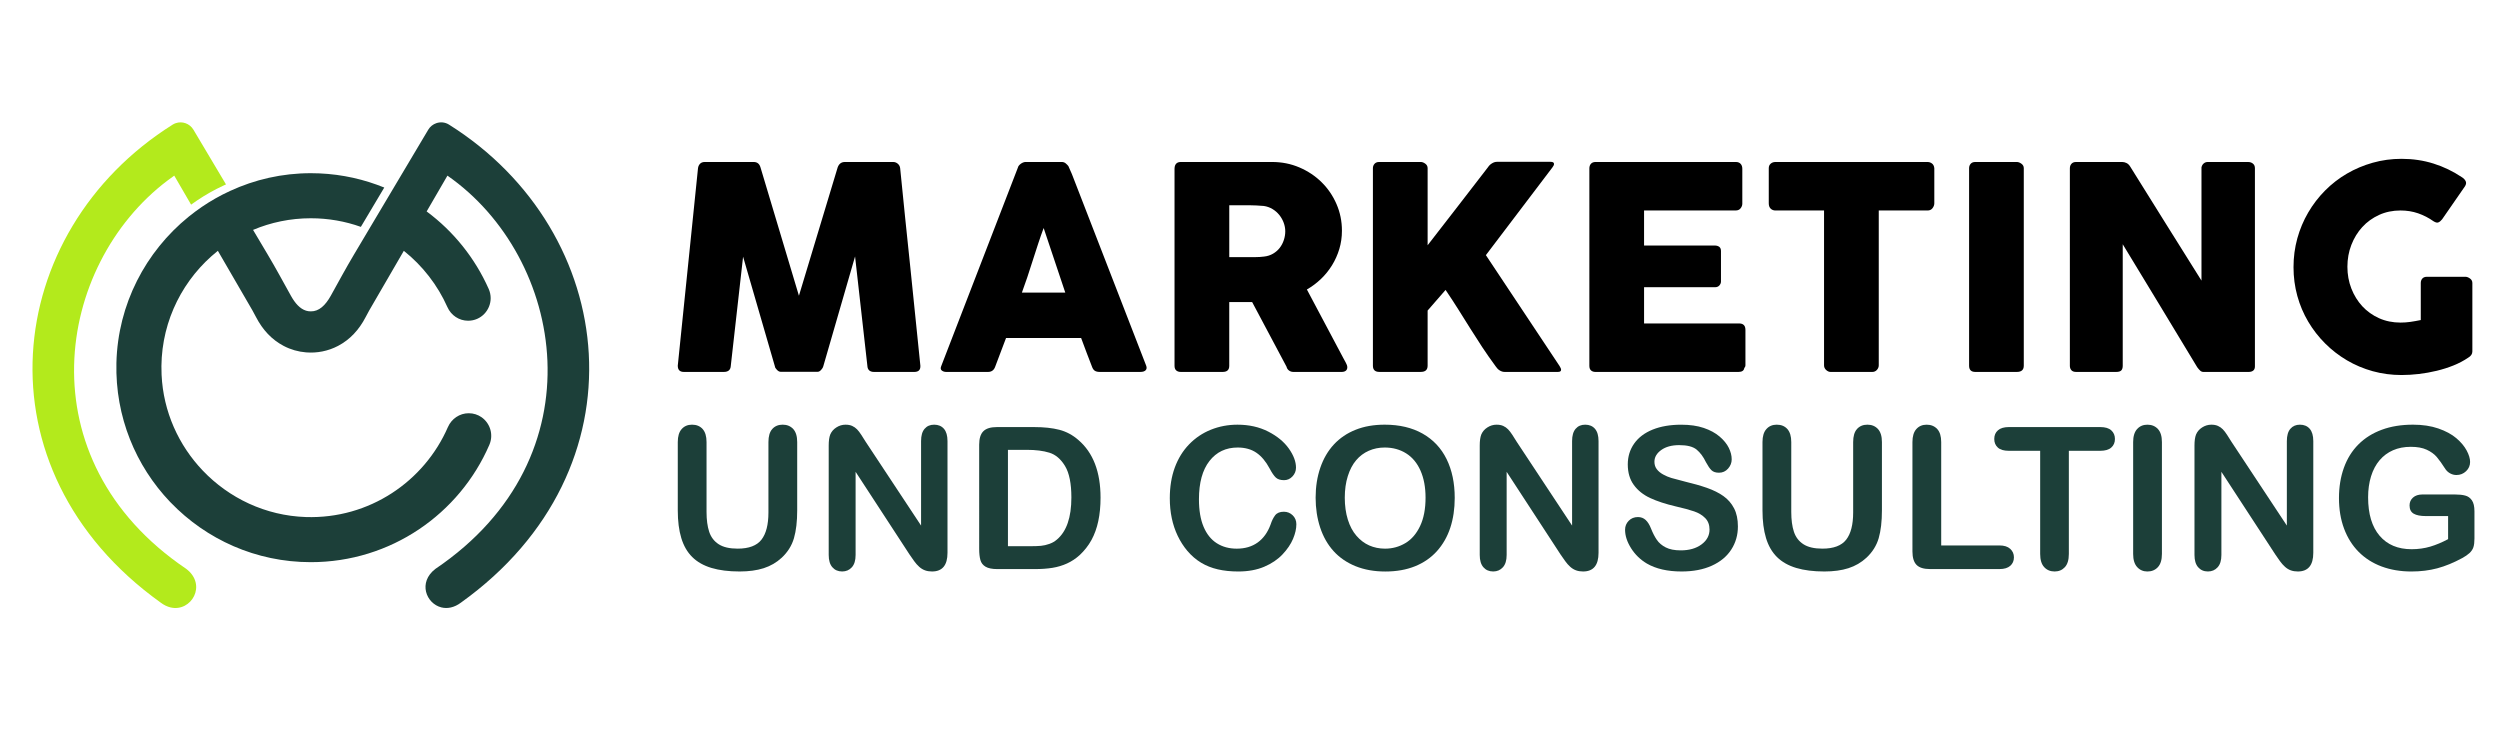 <?xml version="1.0" encoding="utf-8"?>
<!-- Generator: Adobe Illustrator 16.0.0, SVG Export Plug-In . SVG Version: 6.00 Build 0)  -->
<!DOCTYPE svg PUBLIC "-//W3C//DTD SVG 1.1//EN" "http://www.w3.org/Graphics/SVG/1.1/DTD/svg11.dtd">
<svg version="1.1" id="Calque_1" xmlns="http://www.w3.org/2000/svg" xmlns:xlink="http://www.w3.org/1999/xlink" x="0px" y="0px"
	 width="243px" height="70.991px" viewBox="0 0 243 70.991" enable-background="new 0 0 243 70.991" xml:space="preserve">
<g>
	<path fill="#B3EA1C" d="M18.098,55.291C2.335,44.643,5.417,25.756,16.282,17.549c0.214-0.163,0.434-0.323,0.655-0.478l1.638,2.821
		c0.786-0.574,1.618-1.087,2.489-1.535c0.238-0.124,0.479-0.241,0.723-0.351c0.061-0.026,0.119-0.056,0.18-0.081l-3.166-5.319
		c-0.36-0.601-1.083-0.854-1.718-0.635c-0.102,0.031-0.199,0.08-0.294,0.138C0.182,22.536-2.454,45.624,15.611,58.568
		c0.326,0.248,0.654,0.399,0.97,0.475C18.59,59.515,20.164,56.857,18.098,55.291z"/>
	<path fill="#1C3F39" d="M43.639,12.11c-0.382-0.238-0.83-0.274-1.227-0.138c-0.316,0.107-0.602,0.324-0.786,0.635L38.09,18.55
		l-2.258,3.796l-1.424,2.395c-0.786,1.319-1.514,2.67-2.258,4.01c-0.521,0.93-1.14,1.524-1.938,1.514
		c-0.163,0.002-0.316-0.021-0.464-0.067c-0.58-0.179-1.059-0.707-1.47-1.447c-0.745-1.34-1.472-2.691-2.258-4.01l-1.423-2.395
		c1.728-0.728,3.625-1.131,5.616-1.131c1.704,0,3.341,0.294,4.863,0.837l2.275-3.823c-0.241-0.097-0.482-0.19-0.728-0.277
		c-1.999-0.723-4.154-1.115-6.4-1.117c-2.802-0.002-5.471,0.618-7.875,1.733c-0.244,0.109-0.485,0.225-0.723,0.35
		c-0.932,0.48-1.821,1.034-2.655,1.657c-0.219,0.161-0.431,0.329-0.643,0.499c-4.159,3.38-6.875,8.486-7.012,14.208
		c-0.124,5.236,1.883,10.007,5.215,13.501c0.027,0.029,0.054,0.057,0.08,0.08c3.437,3.563,8.26,5.78,13.602,5.78
		c7.773,0,14.446-4.691,17.35-11.396c0.445-1.023,0.056-2.137-0.769-2.701c-0.346-0.238-0.767-0.379-1.234-0.379
		c-0.44,0-0.859,0.133-1.209,0.369c-0.351,0.234-0.633,0.569-0.812,0.974c-2.297,5.286-7.646,8.948-13.811,8.747
		c-3.92-0.13-7.468-1.841-10.019-4.516c0-0.002,0-0.002-0.002-0.002c-2.336-2.45-3.833-5.712-4-9.304
		c-0.215-4.578,1.703-8.725,4.845-11.528c0.204-0.182,0.412-0.36,0.625-0.528l3.363,5.797c0.124,0.211,0.234,0.428,0.348,0.647
		c0.641,1.236,1.521,2.188,2.682,2.799c0.682,0.36,1.424,0.569,2.179,0.63c1.063,0.088,2.146-0.124,3.11-0.63
		c1.161-0.61,2.042-1.563,2.682-2.799c0.111-0.219,0.224-0.436,0.348-0.647l3.363-5.795c1.817,1.445,3.281,3.323,4.237,5.471
		c0.355,0.8,1.136,1.324,2.01,1.324c1.268,0,2.195-1.037,2.195-2.195c0-0.297-0.063-0.604-0.194-0.901
		c-1.334-3.001-3.422-5.595-6.029-7.527l1.743-3.003l0.277-0.478c11.392,7.932,14.911,27.36-1.161,38.219
		c-1.73,1.312-0.908,3.387,0.582,3.752c0.573,0.139,1.241,0.026,1.903-0.475C62.882,45.624,60.246,22.536,43.639,12.11z"/>
</g>
<g>
	<g>
		<path d="M67.846,16.35c0.019-0.164,0.082-0.307,0.192-0.426c0.109-0.119,0.265-0.179,0.467-0.179h4.754
			c0.34,0,0.559,0.175,0.66,0.522l3.737,12.478l3.766-12.478c0.128-0.348,0.361-0.522,0.7-0.522h4.7
			c0.164,0,0.313,0.058,0.446,0.172c0.132,0.114,0.208,0.259,0.227,0.433c0.321,3.225,0.647,6.424,0.983,9.599
			c0.334,3.175,0.66,6.374,0.982,9.599v0.068c0,0.359-0.202,0.537-0.605,0.537h-3.889c-0.421,0-0.642-0.202-0.659-0.605
			l-1.195-10.621L80.02,35.615c-0.019,0.093-0.085,0.203-0.199,0.33c-0.114,0.129-0.227,0.192-0.337,0.192h-3.612
			c-0.111,0-0.229-0.061-0.351-0.185c-0.124-0.125-0.191-0.236-0.2-0.338l-3.093-10.663l-1.194,10.595
			c-0.019,0.403-0.243,0.605-0.674,0.605h-3.889c-0.394,0-0.591-0.202-0.591-0.605L67.846,16.35z"/>
		<path d="M98.942,16.282c0.009-0.056,0.038-0.116,0.089-0.181c0.05-0.063,0.111-0.123,0.186-0.178
			c0.073-0.055,0.151-0.099,0.234-0.13c0.081-0.032,0.159-0.049,0.232-0.049h3.518c0.156,0,0.288,0.049,0.398,0.145
			c0.11,0.097,0.193,0.181,0.248,0.255l0.344,0.782l7.214,18.607c0.073,0.183,0.06,0.332-0.041,0.446s-0.275,0.172-0.522,0.172
			h-3.944c-0.21,0-0.372-0.04-0.487-0.117c-0.115-0.078-0.204-0.209-0.269-0.392c-0.182-0.468-0.36-0.932-0.536-1.395
			c-0.173-0.463-0.348-0.928-0.521-1.396h-7.297c-0.174,0.468-0.351,0.933-0.529,1.396c-0.177,0.463-0.354,0.927-0.527,1.395
			c-0.12,0.339-0.354,0.509-0.702,0.509h-4.054c-0.174,0-0.318-0.047-0.433-0.138c-0.115-0.092-0.136-0.229-0.062-0.413
			L98.942,16.282z M101.443,22.163c-0.175,0.467-0.351,0.971-0.529,1.512c-0.18,0.54-0.355,1.085-0.529,1.635
			c-0.174,0.549-0.351,1.093-0.528,1.629c-0.18,0.535-0.356,1.037-0.53,1.505h4.219L101.443,22.163z"/>
		<path d="M114.167,16.378c0-0.192,0.052-0.347,0.151-0.461c0.101-0.114,0.252-0.172,0.454-0.172h8.876
			c0.944,0,1.828,0.177,2.653,0.529c0.823,0.353,1.544,0.831,2.157,1.437c0.614,0.604,1.097,1.312,1.449,2.122
			c0.354,0.812,0.529,1.675,0.529,2.591c0,0.623-0.085,1.216-0.254,1.779c-0.17,0.563-0.406,1.091-0.708,1.581
			c-0.303,0.489-0.661,0.934-1.078,1.332s-0.873,0.74-1.367,1.023l3.532,6.651c0.063,0.129,0.146,0.28,0.247,0.455
			c0.1,0.173,0.15,0.324,0.15,0.452c0,0.147-0.048,0.259-0.145,0.337c-0.096,0.077-0.227,0.117-0.392,0.117h-4.713
			c-0.155,0-0.296-0.047-0.42-0.138c-0.123-0.092-0.203-0.216-0.239-0.371l-3.34-6.28h-2.226v6.198c0,0.394-0.211,0.591-0.633,0.591
			h-4.081c-0.184,0-0.33-0.048-0.44-0.145c-0.109-0.096-0.165-0.245-0.165-0.446V16.378z M124.928,22.479
			c0-0.276-0.051-0.55-0.151-0.825c-0.102-0.275-0.243-0.527-0.427-0.756c-0.183-0.229-0.402-0.422-0.659-0.577
			c-0.258-0.155-0.54-0.257-0.852-0.302c-0.257-0.02-0.497-0.035-0.722-0.049c-0.224-0.014-0.47-0.021-0.735-0.021h-1.896v5.043
			h2.528c0.164,0,0.311-0.004,0.439-0.014c0.128-0.009,0.27-0.022,0.425-0.041c0.321-0.036,0.609-0.13,0.866-0.281
			c0.258-0.152,0.473-0.34,0.646-0.563c0.174-0.225,0.308-0.477,0.398-0.756C124.881,23.058,124.928,22.772,124.928,22.479z"/>
		<path d="M133.446,16.35c0-0.164,0.053-0.307,0.157-0.426c0.106-0.119,0.254-0.179,0.445-0.179h4.058
			c0.138,0,0.281,0.055,0.432,0.165c0.151,0.11,0.227,0.256,0.227,0.439v7.489c0.998-1.282,1.979-2.547,2.94-3.792
			c0.962-1.246,1.938-2.511,2.927-3.793c0.101-0.156,0.231-0.282,0.393-0.378c0.16-0.097,0.318-0.145,0.474-0.145h5.222
			c0.22,0,0.329,0.068,0.329,0.206c0,0.093-0.05,0.202-0.15,0.33l-6.473,8.533l7.159,10.773c0.102,0.156,0.151,0.279,0.151,0.371
			c0,0.138-0.1,0.207-0.302,0.207h-5.194c-0.156,0-0.31-0.047-0.46-0.138c-0.152-0.092-0.277-0.216-0.378-0.371
			c-0.486-0.66-0.928-1.292-1.327-1.896c-0.398-0.605-0.785-1.207-1.16-1.807c-0.377-0.601-0.756-1.208-1.141-1.821
			c-0.385-0.614-0.808-1.26-1.265-1.938l-1.745,2.006v5.359c0,0.403-0.219,0.605-0.658,0.605h-4.043
			c-0.411,0-0.617-0.202-0.617-0.605V16.35z"/>
		<path d="M154.485,16.378c0-0.192,0.053-0.347,0.157-0.461c0.105-0.114,0.254-0.172,0.445-0.172h13.634
			c0.202,0,0.357,0.06,0.467,0.179c0.11,0.118,0.165,0.278,0.165,0.479v3.397c0,0.156-0.055,0.305-0.165,0.445
			c-0.109,0.142-0.27,0.213-0.48,0.213h-8.905v3.407h6.871c0.174,0,0.318,0.041,0.434,0.124c0.113,0.083,0.171,0.22,0.171,0.412
			v2.969c0,0.127-0.051,0.252-0.15,0.37c-0.102,0.119-0.248,0.179-0.439,0.179h-6.886v3.52h9.234c0.412,0,0.619,0.209,0.619,0.629
			v3.453c0,0.092-0.037,0.174-0.111,0.247c-0.036,0.256-0.224,0.384-0.563,0.384h-13.895c-0.184,0-0.329-0.048-0.438-0.145
			c-0.109-0.096-0.164-0.245-0.164-0.446V16.378z"/>
		<path d="M171.924,16.349c0-0.184,0.062-0.329,0.186-0.439c0.124-0.109,0.276-0.164,0.459-0.164h14.786
			c0.166,0,0.313,0.051,0.44,0.151s0.201,0.251,0.22,0.452v3.411c0,0.165-0.058,0.322-0.172,0.473s-0.277,0.227-0.488,0.227h-4.74
			v15.047c0,0.165-0.06,0.314-0.178,0.446c-0.119,0.134-0.273,0.2-0.467,0.2h-4.029c-0.155,0-0.301-0.063-0.438-0.187
			c-0.137-0.123-0.206-0.277-0.206-0.46V20.459h-4.728c-0.183,0-0.335-0.06-0.459-0.178c-0.124-0.119-0.186-0.293-0.186-0.521
			V16.349z"/>
		<path d="M191.396,16.35c0-0.164,0.049-0.307,0.151-0.426c0.101-0.119,0.252-0.179,0.453-0.179h4.04
			c0.137,0,0.284,0.055,0.439,0.165s0.233,0.256,0.233,0.439v19.197c0,0.403-0.225,0.605-0.673,0.605H192
			c-0.404,0-0.604-0.202-0.604-0.605V16.35z"/>
		<path d="M201.192,16.35c0-0.164,0.049-0.307,0.151-0.426c0.101-0.119,0.252-0.179,0.453-0.179h4.493
			c0.128,0,0.261,0.033,0.398,0.097c0.139,0.063,0.257,0.174,0.357,0.33c1.163,1.877,2.317,3.729,3.463,5.551
			c1.146,1.823,2.304,3.674,3.477,5.552V16.268c0.037-0.166,0.11-0.293,0.221-0.385c0.109-0.092,0.237-0.138,0.385-0.138h3.916
			c0.192,0,0.353,0.053,0.48,0.159c0.129,0.104,0.192,0.253,0.192,0.445v19.266c0,0.184-0.055,0.319-0.165,0.406
			c-0.109,0.088-0.261,0.131-0.453,0.131h-4.384c-0.119,0-0.225-0.042-0.315-0.124c-0.092-0.083-0.188-0.192-0.288-0.33
			c-1.219-2.015-2.424-4.008-3.615-5.978c-1.191-1.971-2.399-3.963-3.628-5.978v11.804c0,0.202-0.045,0.354-0.137,0.454
			c-0.092,0.1-0.257,0.151-0.495,0.151h-3.902c-0.211,0-0.364-0.058-0.461-0.172c-0.096-0.114-0.144-0.255-0.144-0.419V16.35z"/>
		<path d="M236.535,21.504c-0.467-0.33-0.967-0.587-1.498-0.771c-0.531-0.183-1.098-0.274-1.703-0.274
			c-0.761,0-1.456,0.144-2.089,0.433c-0.632,0.289-1.175,0.681-1.629,1.175c-0.453,0.495-0.808,1.075-1.065,1.738
			c-0.256,0.664-0.384,1.372-0.384,2.123c0,0.752,0.128,1.456,0.384,2.117c0.258,0.659,0.612,1.233,1.065,1.724
			c0.454,0.49,0.997,0.878,1.629,1.162c0.633,0.283,1.328,0.425,2.089,0.425c0.32,0,0.639-0.022,0.955-0.068s0.653-0.105,1.01-0.179
			v-3.601c0-0.174,0.051-0.317,0.151-0.433c0.101-0.114,0.252-0.172,0.453-0.172h3.737c0.139,0,0.284,0.056,0.44,0.165
			c0.155,0.11,0.233,0.257,0.233,0.439v6.651c0,0.248-0.133,0.449-0.398,0.604c-0.431,0.294-0.907,0.546-1.429,0.757
			c-0.522,0.21-1.068,0.384-1.636,0.521c-0.568,0.138-1.144,0.24-1.725,0.31c-0.582,0.068-1.147,0.103-1.696,0.103
			c-0.972,0-1.903-0.124-2.798-0.371c-0.893-0.247-1.728-0.6-2.507-1.058c-0.779-0.459-1.487-1.006-2.123-1.643
			c-0.637-0.637-1.185-1.342-1.643-2.116s-0.812-1.607-1.059-2.501c-0.246-0.894-0.37-1.825-0.37-2.797
			c0-0.971,0.124-1.903,0.37-2.796c0.247-0.894,0.601-1.731,1.059-2.515c0.458-0.784,1.006-1.496,1.643-2.138
			c0.636-0.64,1.344-1.188,2.123-1.642s1.614-0.806,2.507-1.058c0.895-0.252,1.826-0.379,2.798-0.379
			c1.099,0,2.136,0.154,3.112,0.462c0.975,0.306,1.894,0.748,2.754,1.325c0.156,0.091,0.275,0.213,0.358,0.364
			c0.082,0.15,0.064,0.323-0.055,0.515l-2.227,3.216c-0.119,0.146-0.239,0.245-0.357,0.295
			C236.897,21.671,236.736,21.631,236.535,21.504z"/>
	</g>
	<g>
		<path fill="#1C3F39" d="M65.88,49.608v-6.636c0-0.566,0.127-0.988,0.382-1.271c0.254-0.283,0.588-0.423,1.002-0.423
			c0.434,0,0.777,0.14,1.031,0.423c0.255,0.283,0.381,0.705,0.381,1.271v6.786c0,0.772,0.087,1.417,0.259,1.936
			c0.174,0.517,0.479,0.918,0.918,1.203c0.439,0.286,1.054,0.431,1.846,0.431c1.092,0,1.864-0.291,2.315-0.871
			c0.451-0.581,0.678-1.461,0.678-2.642v-6.843c0-0.571,0.125-0.997,0.376-1.276c0.251-0.278,0.588-0.418,1.008-0.418
			s0.761,0.14,1.021,0.418c0.26,0.279,0.391,0.705,0.391,1.276v6.636c0,1.08-0.105,1.98-0.315,2.702s-0.607,1.356-1.191,1.901
			c-0.502,0.466-1.086,0.803-1.751,1.018c-0.664,0.212-1.443,0.319-2.335,0.319c-1.061,0-1.973-0.114-2.739-0.344
			c-0.765-0.229-1.39-0.584-1.872-1.063c-0.484-0.479-0.838-1.096-1.064-1.846C65.993,51.547,65.88,50.649,65.88,49.608z"/>
		<path fill="#1C3F39" d="M84.152,42.953l5.376,8.133v-8.208c0-0.534,0.113-0.934,0.344-1.2c0.229-0.267,0.538-0.399,0.927-0.399
			c0.401,0,0.719,0.133,0.951,0.399c0.23,0.267,0.347,0.666,0.347,1.2v10.854c0,1.21-0.501,1.816-1.506,1.816
			c-0.251,0-0.477-0.037-0.677-0.109c-0.201-0.072-0.39-0.186-0.565-0.343s-0.339-0.341-0.489-0.551s-0.301-0.425-0.452-0.646
			l-5.244-8.038v8.087c0,0.526-0.122,0.924-0.366,1.193c-0.245,0.271-0.56,0.406-0.941,0.406c-0.396,0-0.713-0.137-0.951-0.411
			c-0.238-0.271-0.356-0.669-0.356-1.188V43.302c0-0.453,0.049-0.808,0.149-1.064c0.119-0.282,0.316-0.514,0.594-0.691
			c0.275-0.178,0.573-0.268,0.894-0.268c0.251,0,0.466,0.04,0.646,0.121c0.179,0.082,0.335,0.191,0.471,0.329
			c0.135,0.139,0.271,0.318,0.414,0.538C83.855,42.484,84.002,42.714,84.152,42.953z"/>
		<path fill="#1C3F39" d="M96.89,41.512h3.643c0.948,0,1.762,0.089,2.438,0.264c0.678,0.177,1.293,0.506,1.845,0.99
			c1.438,1.229,2.157,3.101,2.157,5.608c0,0.83-0.073,1.586-0.218,2.27c-0.145,0.685-0.367,1.301-0.668,1.852
			c-0.302,0.547-0.688,1.038-1.158,1.472c-0.37,0.334-0.775,0.6-1.214,0.801c-0.439,0.2-0.912,0.342-1.417,0.424
			c-0.505,0.081-1.074,0.122-1.708,0.122h-3.645c-0.508,0-0.891-0.077-1.148-0.231c-0.257-0.152-0.425-0.369-0.503-0.648
			s-0.118-0.642-0.118-1.088V43.227c0-0.604,0.136-1.04,0.405-1.309C95.852,41.647,96.287,41.512,96.89,41.512z M97.972,43.726
			v9.366h2.118c0.465,0,0.828-0.013,1.092-0.038c0.265-0.024,0.537-0.089,0.82-0.188c0.281-0.102,0.526-0.241,0.733-0.424
			c0.936-0.791,1.403-2.152,1.403-4.086c0-1.36-0.207-2.382-0.617-3.059c-0.411-0.679-0.918-1.11-1.52-1.295
			c-0.603-0.187-1.331-0.277-2.186-0.277H97.972z"/>
		<path fill="#1C3F39" d="M126.006,50.954c0,0.44-0.108,0.915-0.324,1.427s-0.558,1.015-1.022,1.507
			c-0.463,0.491-1.057,0.893-1.779,1.2c-0.721,0.307-1.562,0.461-2.522,0.461c-0.729,0-1.39-0.069-1.986-0.207
			s-1.138-0.353-1.623-0.645c-0.486-0.293-0.935-0.676-1.342-1.154c-0.364-0.434-0.675-0.916-0.933-1.454
			c-0.257-0.536-0.45-1.108-0.578-1.719c-0.129-0.608-0.193-1.255-0.193-1.938c0-1.11,0.162-2.105,0.484-2.984
			c0.323-0.878,0.787-1.631,1.39-2.255c0.602-0.623,1.308-1.1,2.117-1.425c0.81-0.326,1.673-0.489,2.589-0.489
			c1.117,0,2.111,0.223,2.983,0.667c0.873,0.446,1.542,0.997,2.007,1.653c0.463,0.654,0.696,1.274,0.696,1.858
			c0,0.32-0.113,0.604-0.339,0.847c-0.227,0.244-0.5,0.368-0.819,0.368c-0.357,0-0.626-0.086-0.805-0.256
			c-0.179-0.168-0.379-0.46-0.598-0.874c-0.365-0.684-0.792-1.196-1.285-1.534c-0.493-0.339-1.101-0.509-1.822-0.509
			c-1.148,0-2.063,0.437-2.743,1.308c-0.682,0.873-1.022,2.112-1.022,3.72c0,1.072,0.15,1.966,0.453,2.679
			c0.3,0.711,0.728,1.243,1.28,1.595c0.552,0.352,1.198,0.528,1.938,0.528c0.804,0,1.482-0.199,2.038-0.599
			c0.555-0.398,0.975-0.983,1.257-1.756c0.119-0.364,0.267-0.661,0.443-0.891c0.175-0.228,0.457-0.343,0.846-0.343
			c0.333,0,0.619,0.116,0.857,0.348C125.887,50.32,126.006,50.609,126.006,50.954z"/>
		<path fill="#1C3F39" d="M134.593,41.278c1.431,0,2.659,0.29,3.685,0.869c1.026,0.581,1.803,1.406,2.33,2.477
			s0.791,2.327,0.791,3.771c0,1.067-0.145,2.037-0.433,2.908c-0.289,0.873-0.723,1.629-1.299,2.27
			c-0.578,0.64-1.287,1.129-2.128,1.468s-1.804,0.509-2.892,0.509c-1.079,0-2.045-0.175-2.897-0.521
			c-0.854-0.35-1.567-0.841-2.138-1.475c-0.571-0.634-1.002-1.396-1.295-2.287c-0.291-0.892-0.438-1.854-0.438-2.892
			c0-1.059,0.152-2.031,0.457-2.917c0.304-0.885,0.745-1.639,1.321-2.26c0.579-0.621,1.281-1.096,2.109-1.425
			C132.596,41.441,133.538,41.278,134.593,41.278z M138.564,48.374c0-1.01-0.163-1.884-0.489-2.625
			c-0.327-0.74-0.792-1.302-1.397-1.681c-0.606-0.38-1.302-0.569-2.085-0.569c-0.559,0-1.075,0.105-1.549,0.316
			c-0.475,0.21-0.882,0.515-1.224,0.918c-0.343,0.4-0.613,0.913-0.811,1.538s-0.296,1.326-0.296,2.103
			c0,0.786,0.099,1.496,0.296,2.13s0.477,1.158,0.839,1.575c0.36,0.418,0.774,0.73,1.241,0.938c0.469,0.207,0.981,0.312,1.539,0.312
			c0.716,0,1.373-0.18,1.974-0.538c0.599-0.355,1.076-0.909,1.43-1.655C138.388,50.387,138.564,49.467,138.564,48.374z"/>
		<path fill="#1C3F39" d="M147.432,42.953l5.375,8.133v-8.208c0-0.534,0.115-0.934,0.345-1.2c0.229-0.267,0.538-0.399,0.927-0.399
			c0.402,0,0.719,0.133,0.951,0.399s0.348,0.666,0.348,1.2v10.854c0,1.21-0.501,1.816-1.505,1.816c-0.251,0-0.478-0.037-0.679-0.109
			c-0.2-0.072-0.39-0.186-0.565-0.343c-0.175-0.157-0.339-0.341-0.488-0.551c-0.151-0.21-0.302-0.425-0.453-0.646l-5.242-8.038
			v8.087c0,0.526-0.123,0.924-0.367,1.193c-0.245,0.271-0.56,0.406-0.941,0.406c-0.396,0-0.713-0.137-0.952-0.411
			c-0.237-0.271-0.356-0.669-0.356-1.188V43.302c0-0.453,0.05-0.808,0.149-1.064c0.119-0.282,0.316-0.514,0.594-0.691
			c0.276-0.178,0.574-0.268,0.895-0.268c0.25,0,0.466,0.04,0.645,0.121c0.18,0.082,0.336,0.191,0.471,0.329
			c0.135,0.139,0.272,0.318,0.415,0.538C147.135,42.484,147.281,42.714,147.432,42.953z"/>
		<path fill="#1C3F39" d="M168.924,51.171c0,0.835-0.215,1.586-0.646,2.25c-0.429,0.666-1.058,1.187-1.887,1.563
			c-0.827,0.377-1.811,0.564-2.946,0.564c-1.362,0-2.484-0.257-3.37-0.771c-0.628-0.371-1.138-0.865-1.53-1.483
			c-0.392-0.619-0.588-1.22-0.588-1.802c0-0.34,0.118-0.629,0.353-0.871c0.235-0.241,0.535-0.363,0.899-0.363
			c0.296,0,0.544,0.095,0.748,0.282c0.205,0.189,0.379,0.469,0.523,0.838c0.175,0.44,0.365,0.808,0.569,1.102
			c0.203,0.295,0.49,0.539,0.861,0.729c0.37,0.191,0.855,0.287,1.458,0.287c0.829,0,1.502-0.193,2.02-0.579
			c0.518-0.385,0.778-0.866,0.778-1.444c0-0.459-0.141-0.831-0.42-1.115c-0.28-0.285-0.641-0.504-1.083-0.654
			c-0.442-0.151-1.034-0.312-1.773-0.48c-0.992-0.232-1.822-0.504-2.49-0.814c-0.669-0.311-1.199-0.733-1.592-1.271
			c-0.393-0.536-0.588-1.202-0.588-1.999c0-0.76,0.207-1.435,0.621-2.025c0.415-0.589,1.014-1.042,1.798-1.359
			c0.785-0.316,1.708-0.475,2.769-0.475c0.847,0,1.58,0.104,2.197,0.314c0.618,0.21,1.132,0.489,1.54,0.837
			c0.407,0.349,0.706,0.715,0.894,1.098c0.188,0.383,0.282,0.756,0.282,1.119c0,0.334-0.117,0.632-0.353,0.9
			c-0.235,0.266-0.529,0.399-0.88,0.399c-0.32,0-0.563-0.079-0.729-0.239c-0.167-0.16-0.347-0.424-0.542-0.786
			c-0.25-0.521-0.553-0.928-0.903-1.22c-0.352-0.292-0.916-0.437-1.695-0.437c-0.722,0-1.303,0.157-1.746,0.475
			c-0.442,0.316-0.663,0.698-0.663,1.143c0,0.276,0.074,0.516,0.226,0.716c0.151,0.202,0.358,0.374,0.622,0.519
			c0.263,0.145,0.529,0.259,0.799,0.339c0.271,0.082,0.716,0.2,1.338,0.357c0.778,0.184,1.482,0.384,2.112,0.602
			c0.632,0.222,1.168,0.488,1.61,0.801c0.442,0.314,0.787,0.711,1.035,1.191C168.8,49.886,168.924,50.475,168.924,51.171z"/>
		<path fill="#1C3F39" d="M171.314,49.608v-6.636c0-0.566,0.128-0.988,0.382-1.271c0.256-0.283,0.589-0.423,1.003-0.423
			c0.433,0,0.777,0.14,1.03,0.423c0.255,0.283,0.382,0.705,0.382,1.271v6.786c0,0.772,0.086,1.417,0.259,1.936
			c0.173,0.517,0.479,0.918,0.918,1.203c0.439,0.286,1.055,0.431,1.846,0.431c1.092,0,1.863-0.291,2.315-0.871
			c0.451-0.581,0.678-1.461,0.678-2.642v-6.843c0-0.571,0.125-0.997,0.376-1.276c0.252-0.278,0.588-0.418,1.008-0.418
			s0.761,0.14,1.021,0.418c0.261,0.279,0.391,0.705,0.391,1.276v6.636c0,1.08-0.105,1.98-0.314,2.702
			c-0.212,0.722-0.607,1.356-1.192,1.901c-0.502,0.466-1.085,0.803-1.75,1.018c-0.665,0.212-1.443,0.319-2.335,0.319
			c-1.061,0-1.974-0.114-2.739-0.344s-1.391-0.584-1.874-1.063c-0.482-0.479-0.838-1.096-1.063-1.846
			C171.429,51.547,171.314,50.649,171.314,49.608z"/>
		<path fill="#1C3F39" d="M188.685,42.973v10.044h5.666c0.453,0,0.8,0.11,1.041,0.329c0.241,0.22,0.362,0.496,0.362,0.828
			c0,0.339-0.119,0.614-0.357,0.824c-0.238,0.209-0.587,0.315-1.046,0.315h-6.749c-0.609,0-1.047-0.136-1.313-0.405
			c-0.266-0.271-0.4-0.706-0.4-1.308V42.973c0-0.566,0.128-0.988,0.382-1.271s0.588-0.423,1.003-0.423c0.42,0,0.76,0.14,1.021,0.418
			C188.555,41.976,188.685,42.401,188.685,42.973z"/>
		<path fill="#1C3F39" d="M204.143,43.818h-3.051v10.026c0,0.578-0.129,1.006-0.387,1.285c-0.257,0.279-0.589,0.419-0.997,0.419
			c-0.414,0-0.752-0.141-1.013-0.424c-0.26-0.282-0.391-0.709-0.391-1.28V43.818h-3.05c-0.478,0-0.831-0.104-1.063-0.314
			s-0.349-0.488-0.349-0.833c0-0.358,0.121-0.641,0.362-0.848s0.591-0.312,1.05-0.312h8.888c0.481,0,0.842,0.106,1.077,0.321
			c0.235,0.214,0.353,0.493,0.353,0.838s-0.118,0.623-0.357,0.833C204.978,43.714,204.619,43.818,204.143,43.818z"/>
		<path fill="#1C3F39" d="M207.342,53.845V42.973c0-0.566,0.129-0.988,0.386-1.271c0.258-0.283,0.59-0.423,0.998-0.423
			c0.421,0,0.761,0.14,1.021,0.418c0.261,0.279,0.392,0.705,0.392,1.276v10.872c0,0.571-0.131,0.998-0.392,1.28
			c-0.261,0.283-0.601,0.424-1.021,0.424c-0.401,0-0.732-0.143-0.993-0.429C207.472,54.835,207.342,54.409,207.342,53.845z"/>
		<path fill="#1C3F39" d="M216.906,42.953l5.376,8.133v-8.208c0-0.534,0.114-0.934,0.344-1.2s0.538-0.399,0.927-0.399
			c0.401,0,0.719,0.133,0.951,0.399c0.231,0.267,0.348,0.666,0.348,1.2v10.854c0,1.21-0.501,1.816-1.506,1.816
			c-0.251,0-0.477-0.037-0.678-0.109c-0.2-0.072-0.389-0.186-0.564-0.343s-0.339-0.341-0.49-0.551
			c-0.15-0.21-0.301-0.425-0.451-0.646l-5.243-8.038v8.087c0,0.526-0.122,0.924-0.368,1.193c-0.244,0.271-0.559,0.406-0.941,0.406
			c-0.396,0-0.712-0.137-0.95-0.411c-0.238-0.271-0.357-0.669-0.357-1.188V43.302c0-0.453,0.05-0.808,0.15-1.064
			c0.118-0.282,0.316-0.514,0.593-0.691s0.574-0.268,0.895-0.268c0.251,0,0.466,0.04,0.645,0.121
			c0.18,0.082,0.336,0.191,0.471,0.329c0.135,0.139,0.273,0.318,0.414,0.538C216.611,42.484,216.756,42.714,216.906,42.953z"/>
		<path fill="#1C3F39" d="M240.517,49.703v2.645c0,0.352-0.034,0.632-0.103,0.844c-0.07,0.209-0.197,0.399-0.382,0.57
			c-0.186,0.168-0.422,0.332-0.711,0.487c-0.834,0.452-1.639,0.781-2.409,0.988c-0.772,0.207-1.613,0.312-2.523,0.312
			c-1.061,0-2.027-0.164-2.9-0.489c-0.872-0.327-1.615-0.801-2.23-1.422s-1.087-1.374-1.417-2.26
			c-0.329-0.884-0.494-1.872-0.494-2.965c0-1.074,0.16-2.056,0.479-2.946c0.321-0.892,0.792-1.648,1.413-2.27
			s1.377-1.096,2.269-1.425c0.892-0.331,1.901-0.494,3.031-0.494c0.929,0,1.751,0.123,2.467,0.37
			c0.716,0.249,1.296,0.561,1.741,0.938s0.781,0.775,1.008,1.195c0.226,0.421,0.338,0.794,0.338,1.12c0,0.352-0.13,0.651-0.391,0.9
			c-0.26,0.247-0.572,0.371-0.937,0.371c-0.201,0-0.394-0.047-0.579-0.142c-0.186-0.093-0.34-0.227-0.465-0.395
			c-0.346-0.539-0.638-0.949-0.876-1.225c-0.238-0.276-0.561-0.507-0.966-0.696c-0.403-0.188-0.92-0.283-1.548-0.283
			c-0.646,0-1.224,0.111-1.731,0.334c-0.51,0.224-0.943,0.546-1.305,0.971c-0.36,0.424-0.637,0.942-0.828,1.557
			c-0.191,0.616-0.287,1.297-0.287,2.043c0,1.619,0.372,2.866,1.115,3.737c0.744,0.873,1.781,1.31,3.111,1.31
			c0.646,0,1.253-0.085,1.821-0.253c0.567-0.17,1.145-0.413,1.728-0.726v-2.242h-2.165c-0.521,0-0.915-0.078-1.182-0.234
			c-0.266-0.157-0.4-0.423-0.4-0.801c0-0.308,0.112-0.562,0.335-0.762c0.224-0.201,0.526-0.302,0.908-0.302h3.173
			c0.389,0,0.719,0.033,0.987,0.104c0.271,0.068,0.489,0.223,0.655,0.46C240.434,48.868,240.517,49.227,240.517,49.703z"/>
	</g>
</g>
</svg>
